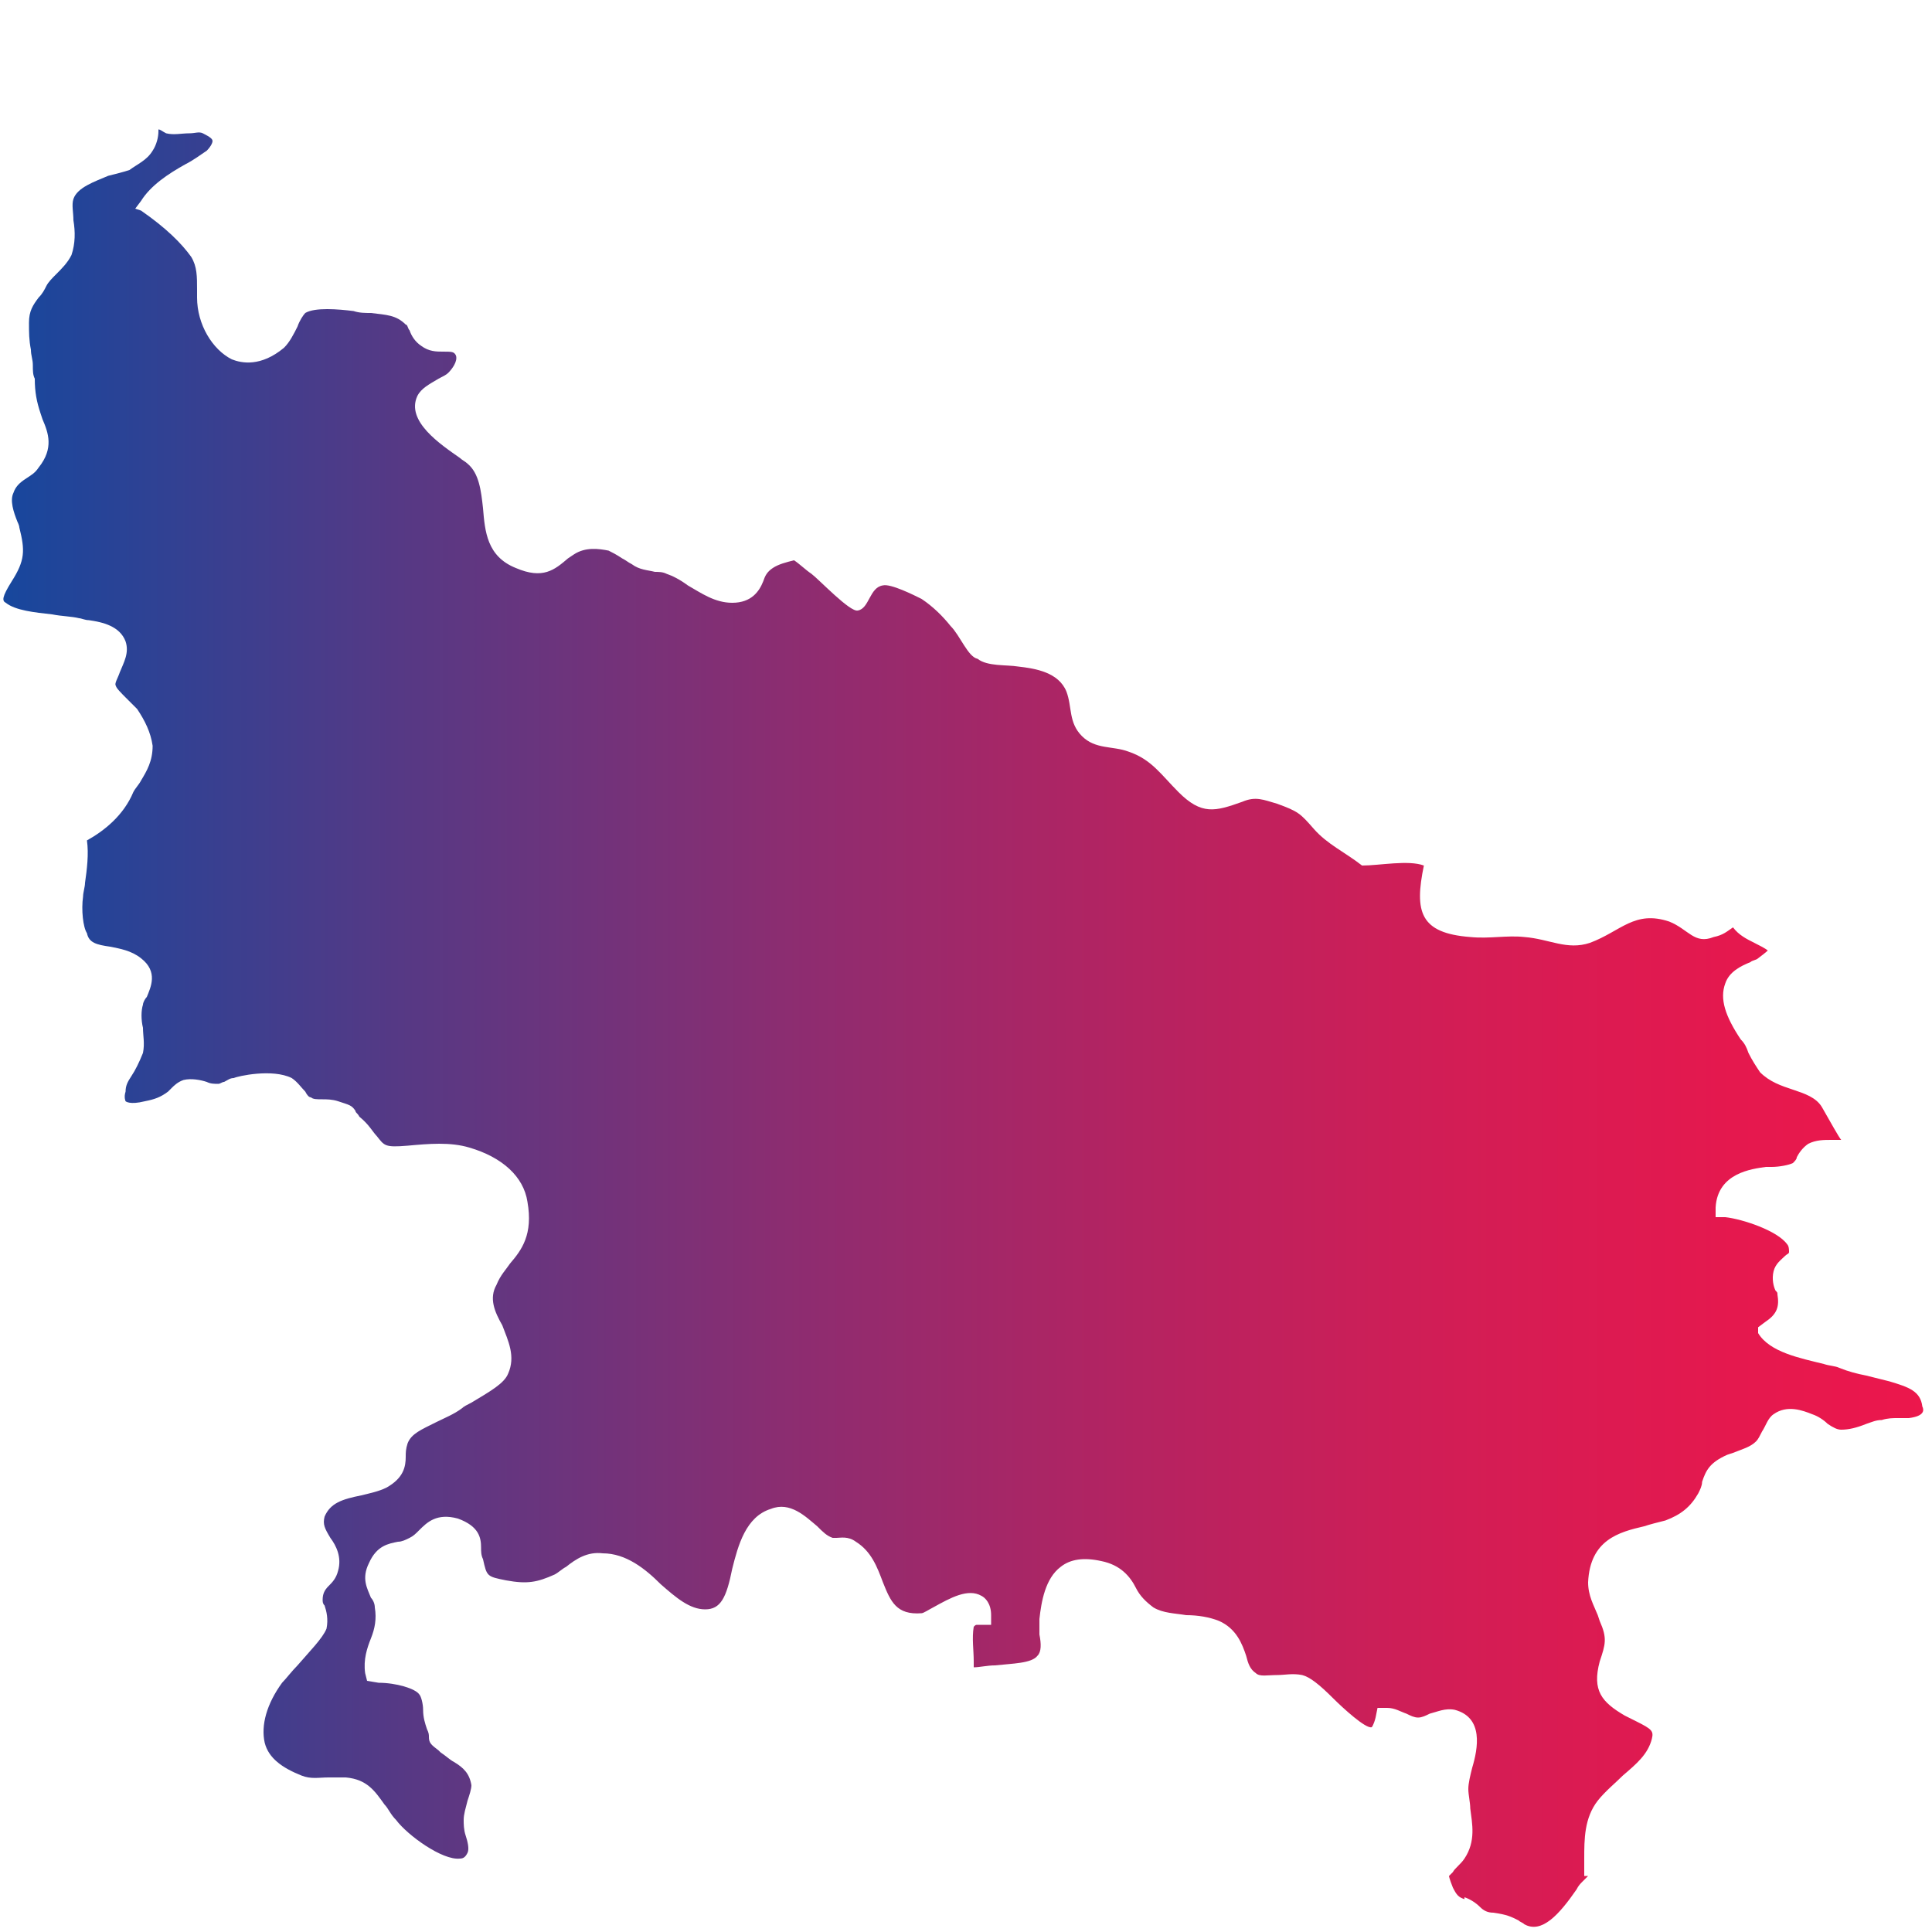 <?xml version="1.0" encoding="utf-8"?>
<!-- Generator: Adobe Illustrator 27.0.0, SVG Export Plug-In . SVG Version: 6.00 Build 0)  -->
<svg version="1.1" id="Layer_1" xmlns="http://www.w3.org/2000/svg" xmlns:xlink="http://www.w3.org/1999/xlink" x="0px" y="0px"
	 viewBox="0 0 100 100" style="enable-background:new 0 0 100 100;" xml:space="preserve">
<style type="text/css">
	.st0{fill:url(#SVGID_1_);}
</style>
<linearGradient id="SVGID_1_" gradientUnits="userSpaceOnUse" x1="0.186" y1="53.326" x2="99.814" y2="53.326">
	<stop  offset="0" style="stop-color:#17479D"/>
	<stop  offset="0.203" style="stop-color:#553985"/>
	<stop  offset="0.404" style="stop-color:#8B2D71"/>
	<stop  offset="0.589" style="stop-color:#B52361"/>
	<stop  offset="0.756" style="stop-color:#D31D55"/>
	<stop  offset="0.899" style="stop-color:#E5184E"/>
	<stop  offset="1" style="stop-color:#EC174C"/>
</linearGradient>
<path class="st0" d="M49.2,32.4c-0.4-0.5-0.9-1-1.5-1.4c-0.4-0.2-1.6-0.8-2-0.7c-0.7,0.1-0.7,1.2-1.3,1.3c-0.4,0.1-2-1.6-2.4-1.9
	c-0.3-0.2-0.6-0.5-0.9-0.7c-0.4,0.1-0.8,0.2-1.1,0.4c-0.3,0.2-0.4,0.4-0.5,0.7c-0.2,0.5-0.6,1.1-1.6,1.1h0c-0.9,0-1.6-0.5-2.3-0.9
	c-0.4-0.3-0.8-0.5-1.1-0.6c-0.2-0.1-0.4-0.1-0.6-0.1c-0.4-0.1-0.8-0.1-1.2-0.4c-0.2-0.1-0.3-0.2-0.5-0.3c-0.3-0.2-0.5-0.3-0.7-0.4
	c-0.5-0.1-1.2-0.2-1.8,0.2l-0.3,0.2c-0.7,0.6-1.3,1.1-2.7,0.5c-1.5-0.6-1.6-1.9-1.7-3.1c-0.1-0.9-0.2-1.8-0.8-2.3
	c-0.1-0.1-0.3-0.2-0.4-0.3c-1-0.7-2.8-1.9-2.2-3.2c0.2-0.4,0.6-0.6,1.1-0.9c0.2-0.1,0.4-0.2,0.5-0.3c0.2-0.2,0.5-0.6,0.4-0.9
	c-0.1-0.2-0.2-0.2-0.7-0.2c-0.3,0-0.7,0-1.1-0.3c-0.3-0.2-0.5-0.5-0.6-0.8c-0.1-0.1-0.1-0.3-0.2-0.3c-0.5-0.5-1-0.5-1.8-0.6
	c-0.3,0-0.6,0-0.9-0.1c-0.8-0.1-2-0.2-2.5,0.1c-0.1,0.1-0.3,0.4-0.4,0.7c-0.2,0.4-0.4,0.8-0.7,1.1c-1.2,1-2.2,0.8-2.7,0.6
	c-1-0.5-1.8-1.8-1.8-3.2l0-0.4c0-0.7,0-1.2-0.3-1.7c-0.5-0.7-1.3-1.5-2.6-2.4L7,10.8l0.3-0.4c0.5-0.8,1.4-1.4,2.3-1.9
	c0.4-0.2,0.8-0.5,1.1-0.7C10.9,7.6,11,7.4,11,7.3c0-0.1-0.1-0.2-0.5-0.4c-0.2-0.1-0.4,0-0.7,0C9.4,6.9,9,7,8.6,6.9
	C8.4,6.8,8.3,6.7,8.2,6.7c0,0,0,0.1,0,0.1c0,0.3-0.1,0.7-0.3,1c-0.3,0.5-0.8,0.7-1.2,1C6.4,8.9,6,9,5.6,9.1C4.9,9.4,4,9.7,3.8,10.3
	c-0.1,0.3,0,0.7,0,1.1c0.1,0.6,0.1,1.2-0.1,1.8c-0.2,0.4-0.5,0.7-0.8,1c-0.2,0.2-0.4,0.4-0.5,0.6C2.3,15,2.2,15.2,2,15.4
	c-0.3,0.4-0.5,0.7-0.5,1.3c0,0.5,0,0.9,0.1,1.4c0,0.3,0.1,0.5,0.1,0.8c0,0.3,0,0.5,0.1,0.7c0,0.7,0.1,1.2,0.3,1.8l0.1,0.3
	c0.3,0.7,0.6,1.5-0.2,2.5c-0.2,0.3-0.4,0.4-0.7,0.6c-0.3,0.2-0.5,0.4-0.6,0.7c-0.2,0.4,0,1,0.2,1.5C0.9,27,1,27.2,1,27.3
	c0.3,1.2,0.3,1.7-0.4,2.8c-0.5,0.8-0.5,1-0.3,1.1c0.5,0.4,1.5,0.5,2.4,0.6c0.5,0.1,1,0.1,1.4,0.2c0.1,0,0.3,0.1,0.5,0.1
	c0.7,0.1,1.6,0.3,1.9,1.1c0.2,0.6-0.1,1.1-0.3,1.6c-0.1,0.3-0.3,0.6-0.2,0.7c0,0.1,0.3,0.4,0.5,0.6c0.2,0.2,0.4,0.4,0.6,0.6
	c0.4,0.6,0.7,1.2,0.8,1.9c0,0.8-0.3,1.3-0.6,1.8c-0.1,0.2-0.3,0.4-0.4,0.6c-0.5,1.2-1.5,2-2.4,2.5c0.1,0.7,0,1.5-0.1,2.2
	c0,0.2-0.1,0.5-0.1,0.7c-0.1,0.7,0,1.6,0.2,1.9C4.6,48.8,5,48.9,5.7,49c0.5,0.1,1.1,0.2,1.6,0.6c0.9,0.7,0.5,1.5,0.3,2
	c-0.1,0.1-0.2,0.3-0.2,0.4c-0.1,0.3-0.1,0.8,0,1.2c0,0.4,0.1,0.8,0,1.3C7.2,55,7,55.4,6.8,55.7c-0.2,0.3-0.3,0.5-0.3,0.8
	c-0.1,0.3,0,0.5,0,0.5c0,0,0.2,0.2,1,0c0.5-0.1,0.8-0.2,1.2-0.5c0.1-0.1,0.1-0.1,0.2-0.2c0.1-0.1,0.3-0.3,0.6-0.4
	c0.4-0.1,0.9,0,1.2,0.1c0.2,0.1,0.4,0.1,0.6,0.1c0.1,0,0.2-0.1,0.3-0.1c0.2-0.1,0.3-0.2,0.5-0.2c0.2-0.1,2-0.5,3,0
	c0.3,0.2,0.5,0.5,0.7,0.7c0.1,0.2,0.2,0.3,0.3,0.3c0.1,0.1,0.3,0.1,0.6,0.1c0.2,0,0.5,0,0.8,0.1c0.6,0.2,0.7,0.2,0.9,0.5
	c0,0.1,0.1,0.1,0.2,0.3c0.5,0.4,0.7,0.8,0.9,1c0.4,0.5,0.4,0.6,1.6,0.5c1.1-0.1,2.2-0.2,3.2,0.1c1.7,0.5,2.8,1.5,3,2.8
	c0.3,1.7-0.3,2.5-0.9,3.2c-0.2,0.3-0.5,0.6-0.7,1.1c-0.4,0.7-0.1,1.4,0.3,2.1c0.3,0.8,0.7,1.6,0.3,2.5c-0.2,0.5-0.9,0.9-1.9,1.5
	c-0.2,0.1-0.4,0.2-0.5,0.3c-0.4,0.3-0.9,0.5-1.3,0.7c-0.8,0.4-1.3,0.6-1.5,1.1c-0.1,0.3-0.1,0.5-0.1,0.7c0,0.5-0.1,1.1-1,1.6
	c-0.4,0.2-0.9,0.3-1.3,0.4c-1,0.2-1.6,0.4-1.9,1.1c-0.1,0.4,0,0.6,0.3,1.1c0.3,0.4,0.6,1,0.4,1.7c-0.1,0.4-0.3,0.6-0.5,0.8
	c-0.2,0.2-0.3,0.4-0.3,0.7c0,0.1,0,0.2,0.1,0.3c0.1,0.3,0.2,0.7,0.1,1.2c-0.2,0.5-0.9,1.2-1.5,1.9c-0.3,0.3-0.6,0.7-0.8,0.9
	c-0.8,1.1-1.1,2.2-0.9,3.1c0.2,0.8,0.9,1.3,1.9,1.7c0.5,0.2,0.9,0.1,1.4,0.1c0.3,0,0.6,0,0.9,0c1.1,0.1,1.5,0.7,2,1.4
	c0.2,0.2,0.3,0.5,0.6,0.8c0.6,0.8,2.4,2.1,3.3,2c0.2,0,0.3-0.1,0.4-0.3c0.1-0.2,0-0.6-0.1-0.9c-0.1-0.3-0.1-0.6-0.1-0.8
	c0-0.3,0.1-0.6,0.2-1c0.1-0.3,0.2-0.6,0.2-0.8c-0.1-0.6-0.4-0.9-0.9-1.2c-0.2-0.1-0.4-0.3-0.7-0.5l-0.1-0.1
	c-0.4-0.3-0.5-0.4-0.5-0.7c0-0.1,0-0.2-0.1-0.4c-0.1-0.3-0.2-0.6-0.2-1c0-0.3-0.1-0.7-0.2-0.8c-0.2-0.3-1.2-0.6-2.1-0.6L19,87
	l-0.1-0.4c-0.1-0.7,0.1-1.3,0.3-1.8c0.2-0.5,0.3-1,0.2-1.6c0-0.2-0.1-0.4-0.2-0.5c-0.2-0.5-0.5-1-0.1-1.8c0.4-0.9,1-1,1.5-1.1
	c0.2,0,0.4-0.1,0.6-0.2c0.2-0.1,0.3-0.2,0.5-0.4c0.4-0.4,0.9-0.9,2-0.6c1.1,0.4,1.2,1,1.2,1.5c0,0.2,0,0.4,0.1,0.6
	c0.2,0.9,0.2,0.9,1.2,1.1c1.1,0.2,1.6,0.1,2.5-0.3c0.2-0.1,0.4-0.3,0.6-0.4c0.5-0.4,1.1-0.8,1.9-0.7c1.2,0,2.2,0.8,3,1.6
	c0.8,0.7,1.5,1.3,2.3,1.3c0.8,0,1.1-0.6,1.4-2.1c0.3-1.2,0.7-2.7,2-3.1c1-0.4,1.8,0.4,2.4,0.9c0.3,0.3,0.5,0.5,0.8,0.6
	c0.1,0,0.1,0,0.2,0c0.2,0,0.6-0.1,1,0.2c0.8,0.5,1.1,1.3,1.4,2.1c0.4,1,0.7,1.7,2,1.6c0.1,0,0.4-0.2,0.6-0.3c0.9-0.5,1.8-1,2.5-0.6
	c0.2,0.1,0.5,0.4,0.5,1l0,0.5l-0.5,0c0,0-0.1,0-0.2,0c-0.1,0-0.1,0-0.2,0.1c-0.1,0.6,0,1.2,0,1.8c0,0.1,0,0.2,0,0.3
	c0.3,0,0.7-0.1,1.1-0.1c0.9-0.1,1.9-0.1,2.2-0.5c0.2-0.2,0.2-0.6,0.1-1.1c0-0.3,0-0.6,0-0.8c0.1-0.9,0.3-2.1,1.1-2.7
	c0.5-0.4,1.2-0.5,2.1-0.3c1,0.2,1.5,0.8,1.8,1.4c0.2,0.4,0.5,0.7,0.9,1c0.5,0.3,1.1,0.3,1.7,0.4c0.6,0,1.2,0.1,1.7,0.3
	c0.9,0.4,1.2,1.2,1.4,1.8c0.1,0.4,0.2,0.7,0.5,0.9c0.2,0.2,0.6,0.1,1.1,0.1c0.4,0,0.8-0.1,1.3,0c0.4,0.1,0.9,0.5,1.6,1.2
	c0.5,0.5,1.7,1.6,2,1.5c0,0,0.1-0.1,0.2-0.5l0.1-0.5l0.5,0c0.4,0,0.7,0.2,1,0.3c0.2,0.1,0.4,0.2,0.6,0.2c0.2,0,0.4-0.1,0.6-0.2
	c0.4-0.1,0.8-0.3,1.3-0.2c1.5,0.4,1.2,2,0.9,3c-0.1,0.4-0.2,0.8-0.2,1.1c0,0.3,0.1,0.7,0.1,1c0.1,0.8,0.3,1.7-0.3,2.6
	c-0.2,0.3-0.5,0.5-0.6,0.7c-0.1,0.1-0.2,0.2-0.2,0.2c0,0,0,0.1,0.2,0.6c0.2,0.4,0.3,0.5,0.6,0.6l0-0.1c0.3,0.1,0.6,0.3,0.8,0.5
	c0.2,0.2,0.4,0.3,0.7,0.3c0.7,0.1,0.9,0.2,1.3,0.4c0.1,0.1,0.2,0.1,0.3,0.2c0.9,0.5,1.8-0.5,2.7-1.8c0.1-0.2,0.2-0.3,0.3-0.4
	c0.1-0.1,0.2-0.2,0.3-0.3l-0.2,0c0-0.3,0-0.6,0-0.9c0-1,0-2.1,0.7-3c0.4-0.5,0.9-0.9,1.3-1.3c0.7-0.6,1.3-1.1,1.5-1.9
	c0.1-0.4,0-0.5-0.8-0.9c-0.2-0.1-0.4-0.2-0.6-0.3c-1.2-0.7-1.7-1.3-1.3-2.8c0.3-0.9,0.4-1.2,0-2.1l-0.1-0.3c-0.2-0.5-0.5-1-0.5-1.7
	c0.1-2.2,1.6-2.6,2.9-2.9c0.3-0.1,0.7-0.2,1.1-0.3c0.8-0.3,1.3-0.7,1.7-1.4c0.1-0.2,0.2-0.4,0.2-0.6c0.2-0.6,0.4-1,1.3-1.4l0.3-0.1
	c0.5-0.2,0.9-0.3,1.2-0.6c0.1-0.1,0.2-0.3,0.3-0.5c0.2-0.3,0.3-0.7,0.6-0.9c0.7-0.5,1.5-0.2,2,0c0.3,0.1,0.6,0.3,0.8,0.5
	c0.3,0.2,0.5,0.3,0.7,0.3c0.4,0,0.8-0.1,1.3-0.3c0.3-0.1,0.5-0.2,0.8-0.2c0.3-0.1,0.6-0.1,0.8-0.1c0.2,0,0.4,0,0.6,0
	c0.8-0.1,0.8-0.4,0.7-0.6c-0.1-0.8-0.7-1-1.7-1.3c-0.4-0.1-0.8-0.2-1.2-0.3c-0.5-0.1-0.9-0.2-1.4-0.4c-0.2-0.1-0.5-0.1-0.8-0.2
	c-1.2-0.3-2.8-0.6-3.4-1.6L91,68.7l0.4-0.3c0.6-0.4,0.7-0.8,0.6-1.4c0-0.1,0-0.1-0.1-0.2c-0.1-0.2-0.2-0.6-0.1-1
	c0.1-0.4,0.4-0.6,0.6-0.8c0.1-0.1,0.2-0.1,0.2-0.2c0-0.1,0-0.3-0.1-0.4c-0.5-0.7-2.3-1.3-3.2-1.4l-0.5,0l0-0.5
	c0.1-1.8,1.9-2,2.6-2.1c0.1,0,0.2,0,0.3,0c0.4,0,0.9-0.1,1.1-0.2c0.1-0.1,0.2-0.2,0.2-0.3c0.1-0.2,0.3-0.5,0.6-0.7
	c0.4-0.2,0.8-0.2,1.2-0.2c0.2,0,0.4,0,0.5,0c-0.1-0.1-0.6-1-1-1.7c-0.3-0.5-0.9-0.7-1.5-0.9c-0.6-0.2-1.2-0.4-1.7-0.9
	c-0.2-0.3-0.4-0.6-0.6-1c-0.1-0.3-0.2-0.5-0.4-0.7c-0.8-1.2-1.1-2.1-0.8-2.9c0.2-0.6,0.8-0.9,1.3-1.1c0.1-0.1,0.3-0.1,0.4-0.2
	c0.4-0.3,0.5-0.4,0.5-0.4c-0.1-0.1-0.5-0.3-0.7-0.4c-0.4-0.2-0.8-0.4-1.1-0.8c-0.3,0.2-0.5,0.4-1,0.5c-1,0.4-1.3-0.4-2.3-0.8
	c-1.8-0.6-2.5,0.5-4.1,1.1c-1.2,0.4-2.1-0.2-3.4-0.3c-0.9-0.1-1.8,0.1-2.8,0c-2.6-0.2-2.9-1.3-2.4-3.7c-0.8-0.3-2.3,0-3.2,0
	c-0.9-0.7-1.8-1.1-2.5-1.9c-0.7-0.8-0.8-0.9-1.9-1.3c-0.7-0.2-1.1-0.4-1.8-0.1c-1.4,0.5-2.1,0.7-3.3-0.5c-0.9-0.9-1.4-1.7-2.6-2.1
	c-0.8-0.3-1.7-0.1-2.4-0.8c-0.7-0.7-0.5-1.5-0.8-2.3c-0.4-1-1.6-1.2-2.5-1.3c-0.6-0.1-1.6,0-2.1-0.4C50.1,34,49.7,32.9,49.2,32.4"/>
</svg>
